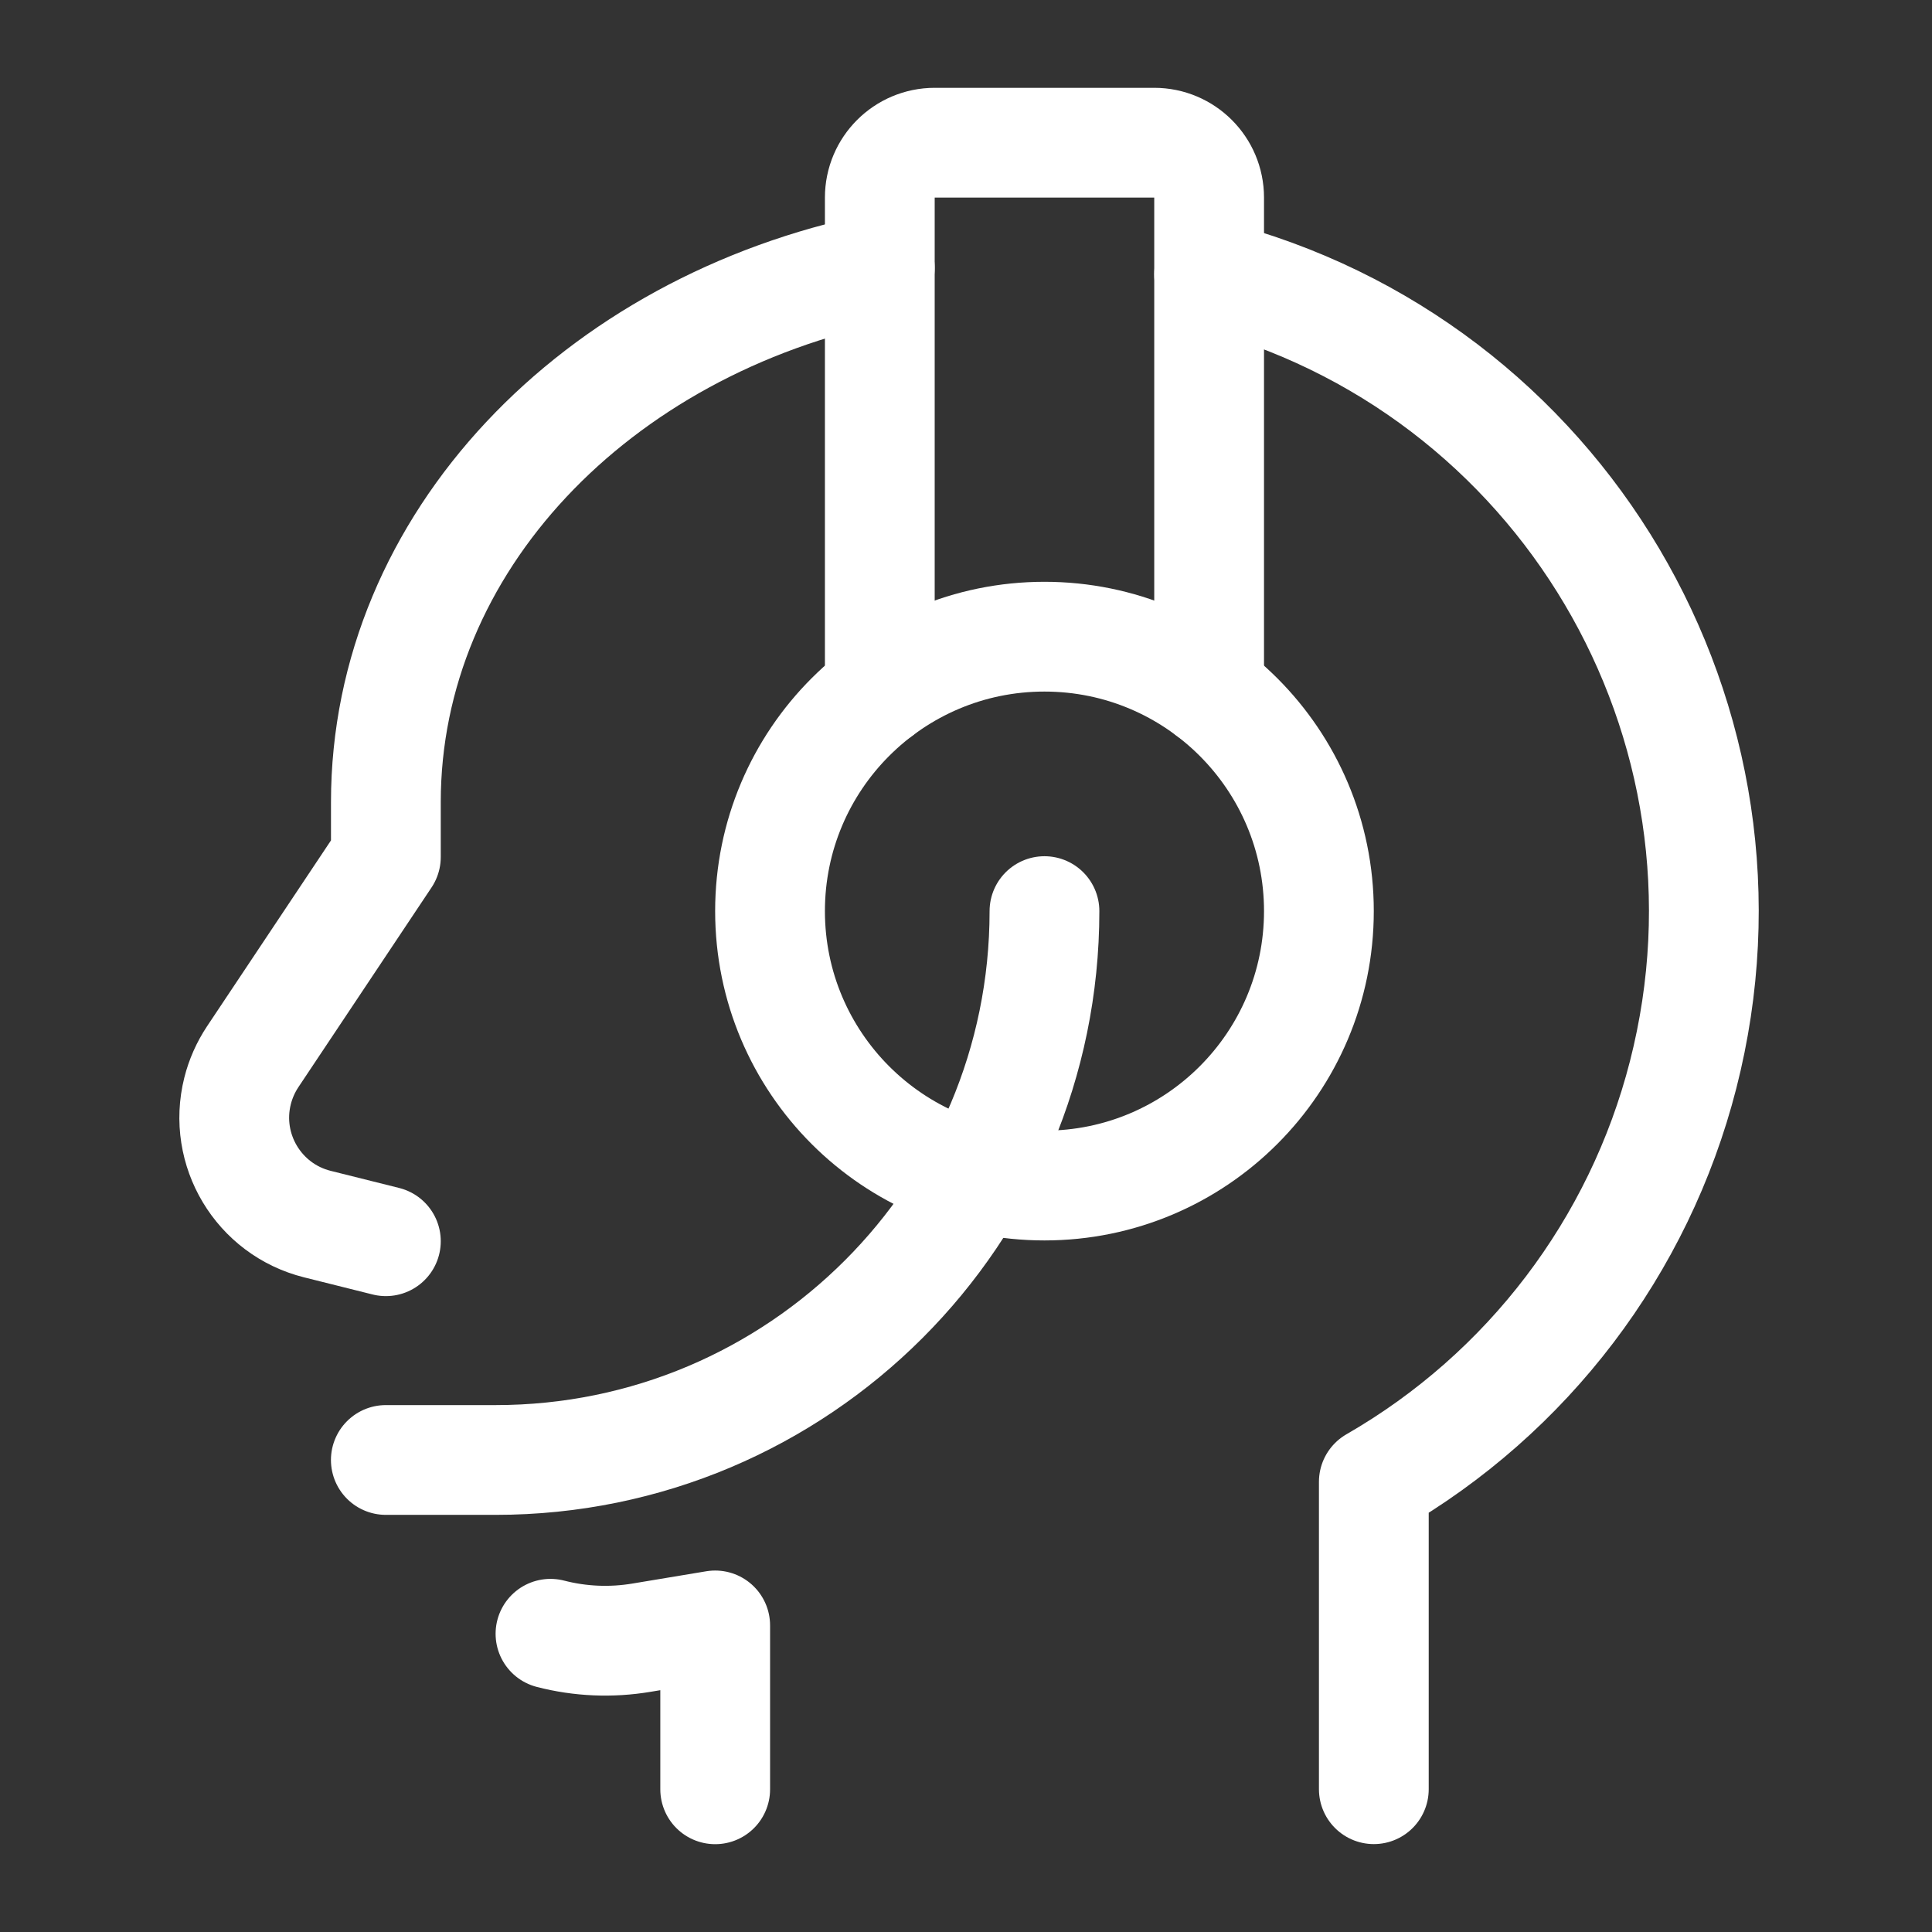 <svg xmlns:xlink="http://www.w3.org/1999/xlink" xmlns="http://www.w3.org/2000/svg" version="1.1" viewBox="0 0 44 44" height="44px" width="44px">
    
    <rect x="0" y="0" width="44" height="44" fill="#333333" stroke="none"/>
    
    <title>great-support</title>
    <desc>Created with Sketch.</desc>
    <g stroke-linejoin="round" stroke-linecap="round" fill-rule="evenodd" fill="none" stroke-width="1" stroke="none" id="great-support">
        <g stroke-width="2.5" stroke="#FFFFFF" transform="translate(2, 2)" id="Icon">
            <g id="Path" transform="translate(3, 1)">
                <path d="M22.537,3.248 C30.552,5.302 35.385,13.463 33.332,21.478 C32.33,25.392 29.79,28.733 26.288,30.748 L26.288,37.748"></path>
                <path d="M18.787,11.5 C22.238,11.5 25.037,14.298 25.037,17.75 C25.037,21.202 22.238,24 18.787,24 C15.335,24 12.537,21.202 12.537,17.75 C12.537,14.298 15.335,11.5 18.787,11.5 Z"></path>
                <path d="M15.037,12.75 L15.037,1.5 C15.037,0.81 15.597,0.25 16.287,0.25 L21.287,0.25 C21.977,0.25 22.537,0.81 22.537,1.5 L22.537,12.75"></path>
                <path d="M3.788,25.268 L2.228,24.878 C0.888,24.543 0.075,23.185 0.41,21.847 C0.48,21.568 0.597,21.305 0.755,21.067 L3.788,16.518 L3.788,15.268 C3.788,9.365 8.568,4.417 15.037,3.102"></path>
                <path d="M11.288,37.75 L11.288,34.018 L9.61,34.297 C8.92,34.413 8.213,34.383 7.537,34.208"></path>
                <path d="M18.787,17.75 C18.787,24.653 13.19,30.25 6.287,30.25 L3.787,30.25"></path>
            </g>
        </g>
    </g>
</svg>